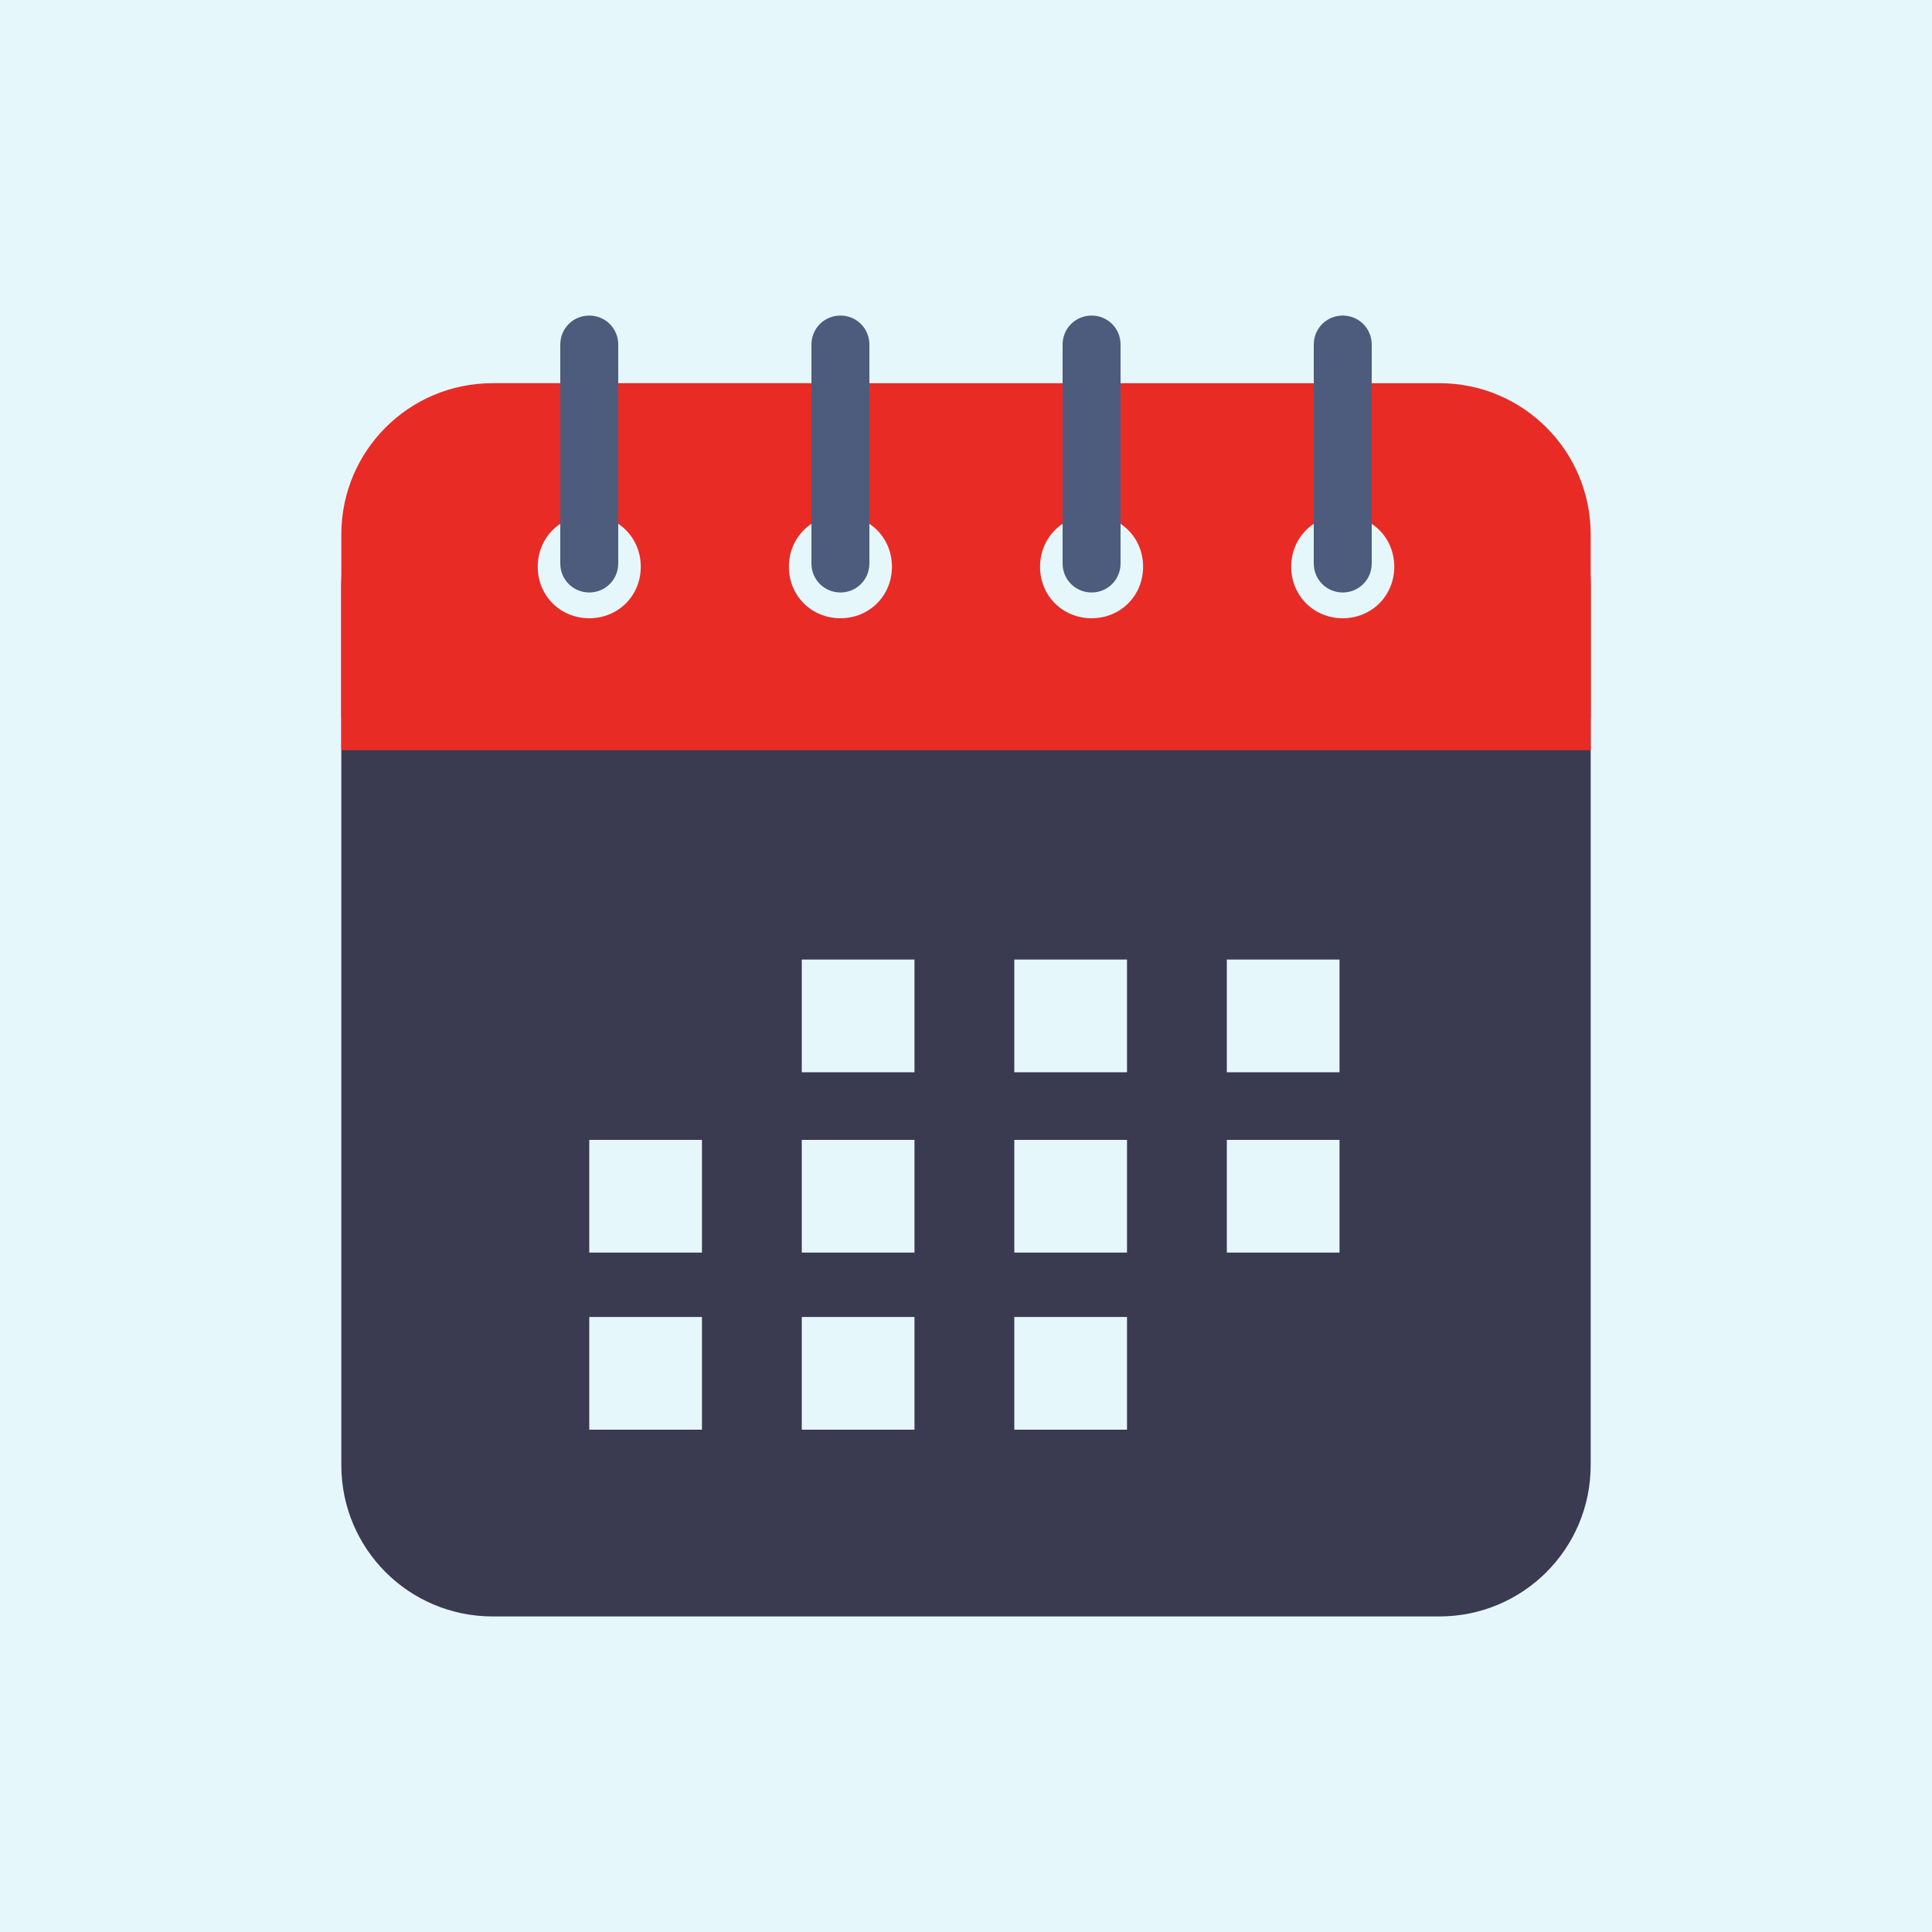<?xml version="1.0" encoding="utf-8"?>
<!-- Generator: Adobe Illustrator 25.4.1, SVG Export Plug-In . SVG Version: 6.00 Build 0)  -->
<svg version="1.1" id="Capa_1" xmlns="http://www.w3.org/2000/svg" xmlns:xlink="http://www.w3.org/1999/xlink" x="0px" y="0px"
	 width="60px" height="60px" viewBox="0 0 60 60" style="enable-background:new 0 0 60 60;" xml:space="preserve">
<style type="text/css">
	.st0{fill:#E6F7FC;}
	.st1{fill:#3A3A51;}
	.st2{fill:#E92B26;}
	.st3{fill:#4D5C7D;}
</style>
<rect x="0" y="0" class="st0" width="60" height="60"/>
<path class="st1" d="M44.7,13.5H15.3c-2.6,0-4.7,2.1-4.7,4.7v27.3c0,2.6,2.1,4.7,4.7,4.7h29.4c2.6,0,4.7-2.1,4.7-4.7V18.2
	C49.4,15.6,47.3,13.5,44.7,13.5L44.7,13.5z"/>
<path class="st2" d="M49.4,22.3v-5.7c0-2.6-2.1-4.7-4.7-4.7H15.3c-2.6,0-4.7,2.1-4.7,4.7v5.7H49.4z"/>
<path class="st2" d="M49.4,23.3v-5.2c0-2.6-2.1-4.7-4.7-4.7H15.3c-2.6,0-4.7,2.1-4.7,4.7v5.2H49.4z"/>
<path class="st0" d="M18.3,16c-0.9,0-1.6,0.7-1.6,1.6c0,0.9,0.7,1.6,1.6,1.6s1.6-0.7,1.6-1.6C19.9,16.7,19.2,16,18.3,16z"/>
<path class="st3" d="M18.3,9.8c-0.5,0-0.9,0.4-0.9,0.9v6.8c0,0.5,0.4,0.9,0.9,0.9c0.5,0,0.9-0.4,0.9-0.9v-6.8
	C19.2,10.2,18.8,9.8,18.3,9.8z"/>
<path class="st0" d="M26.1,16c-0.9,0-1.6,0.7-1.6,1.6c0,0.9,0.7,1.6,1.6,1.6c0.9,0,1.6-0.7,1.6-1.6C27.7,16.7,27,16,26.1,16z"/>
<path class="st3" d="M26.1,9.8c-0.5,0-0.9,0.4-0.9,0.9v6.8c0,0.5,0.4,0.9,0.9,0.9c0.5,0,0.9-0.4,0.9-0.9v-6.8
	C27,10.2,26.6,9.8,26.1,9.8z"/>
<path class="st0" d="M33.9,16c-0.9,0-1.6,0.7-1.6,1.6c0,0.9,0.7,1.6,1.6,1.6c0.9,0,1.6-0.7,1.6-1.6C35.5,16.7,34.8,16,33.9,16z"/>
<path class="st3" d="M33.9,9.8c-0.5,0-0.9,0.4-0.9,0.9v6.8c0,0.5,0.4,0.9,0.9,0.9c0.5,0,0.9-0.4,0.9-0.9v-6.8
	C34.8,10.2,34.4,9.8,33.9,9.8z"/>
<path class="st0" d="M41.7,16c-0.9,0-1.6,0.7-1.6,1.6c0,0.9,0.7,1.6,1.6,1.6c0.9,0,1.6-0.7,1.6-1.6C43.3,16.7,42.6,16,41.7,16z"/>
<path class="st3" d="M41.7,9.8c-0.5,0-0.9,0.4-0.9,0.9v6.8c0,0.5,0.4,0.9,0.9,0.9c0.5,0,0.9-0.4,0.9-0.9v-6.8
	C42.6,10.2,42.2,9.8,41.7,9.8z"/>
<g>
	<path class="st0" d="M24.9,29.8h3.5v3.5h-3.5L24.9,29.8z"/>
	<path class="st0" d="M31.5,29.8h3.5v3.5h-3.5V29.8z"/>
	<path class="st0" d="M38.1,29.8h3.5v3.5h-3.5V29.8z"/>
	<path class="st0" d="M18.3,35.4h3.5v3.5h-3.5V35.4z"/>
	<path class="st0" d="M24.9,35.4h3.5v3.5h-3.5L24.9,35.4z"/>
	<path class="st0" d="M31.5,35.4h3.5v3.5h-3.5V35.4z"/>
	<path class="st0" d="M38.1,35.4h3.5v3.5h-3.5V35.4z"/>
	<path class="st0" d="M18.3,40.9h3.5v3.5h-3.5V40.9z"/>
	<path class="st0" d="M24.9,40.9h3.5v3.5h-3.5L24.9,40.9z"/>
	<path class="st0" d="M31.5,40.9h3.5v3.5h-3.5V40.9z"/>
</g>
</svg>
